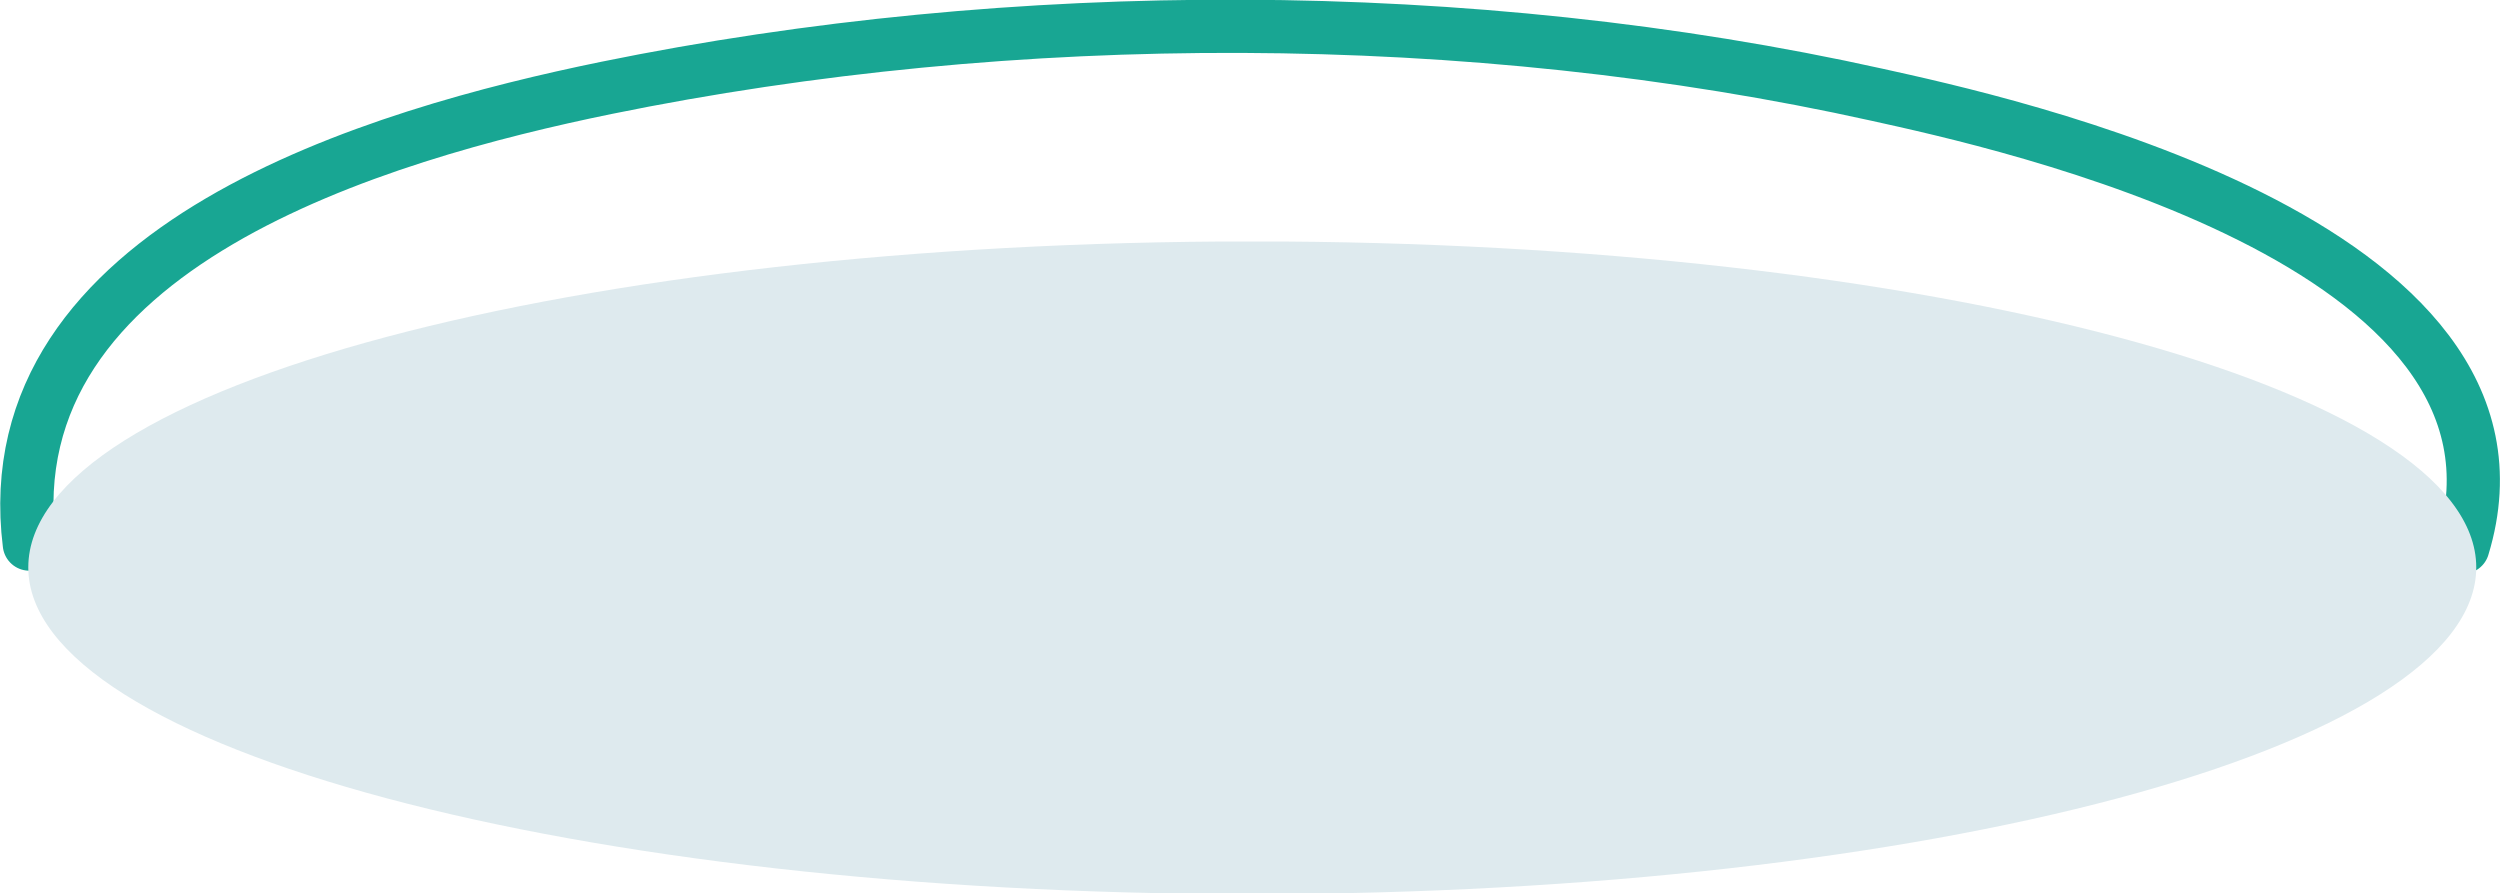 <svg xmlns="http://www.w3.org/2000/svg" viewBox="0 0 170.56 60.95"><defs><clipPath id="clip-path"><path class="cls-1" d="M1.93 16.48h167.01v44.48H1.93z"/></clipPath><clipPath id="clip-path-2"><path class="cls-1" d="M1.93 16.48h167.01v44.47H1.93z"/></clipPath><style>.cls-1{fill:none}</style></defs><g style="isolation:isolate"><g id="圖層_2" data-name="圖層 2"><g id="圖層_1-2" data-name="圖層 1"><path d="M2 37.12C-.53 16.73 26 9.15 41.35 6c27.8-5.68 59-5.69 86.74.47 8.17 1.81 46.29 10 39.94 30.86" stroke="#18a693" stroke-linecap="round" stroke-miterlimit="10" stroke-width="3.63" fill="none"/><g clip-path="url(#clip-path)"><g clip-path="url(#clip-path-2)"><path d="M168.94 38.71C168.94 51 131.55 61 85.43 61S1.93 51 1.93 38.71s37.38-22.24 83.5-22.24 83.51 10 83.51 22.24" fill="#deeaee"/></g></g></g></g></g></svg>